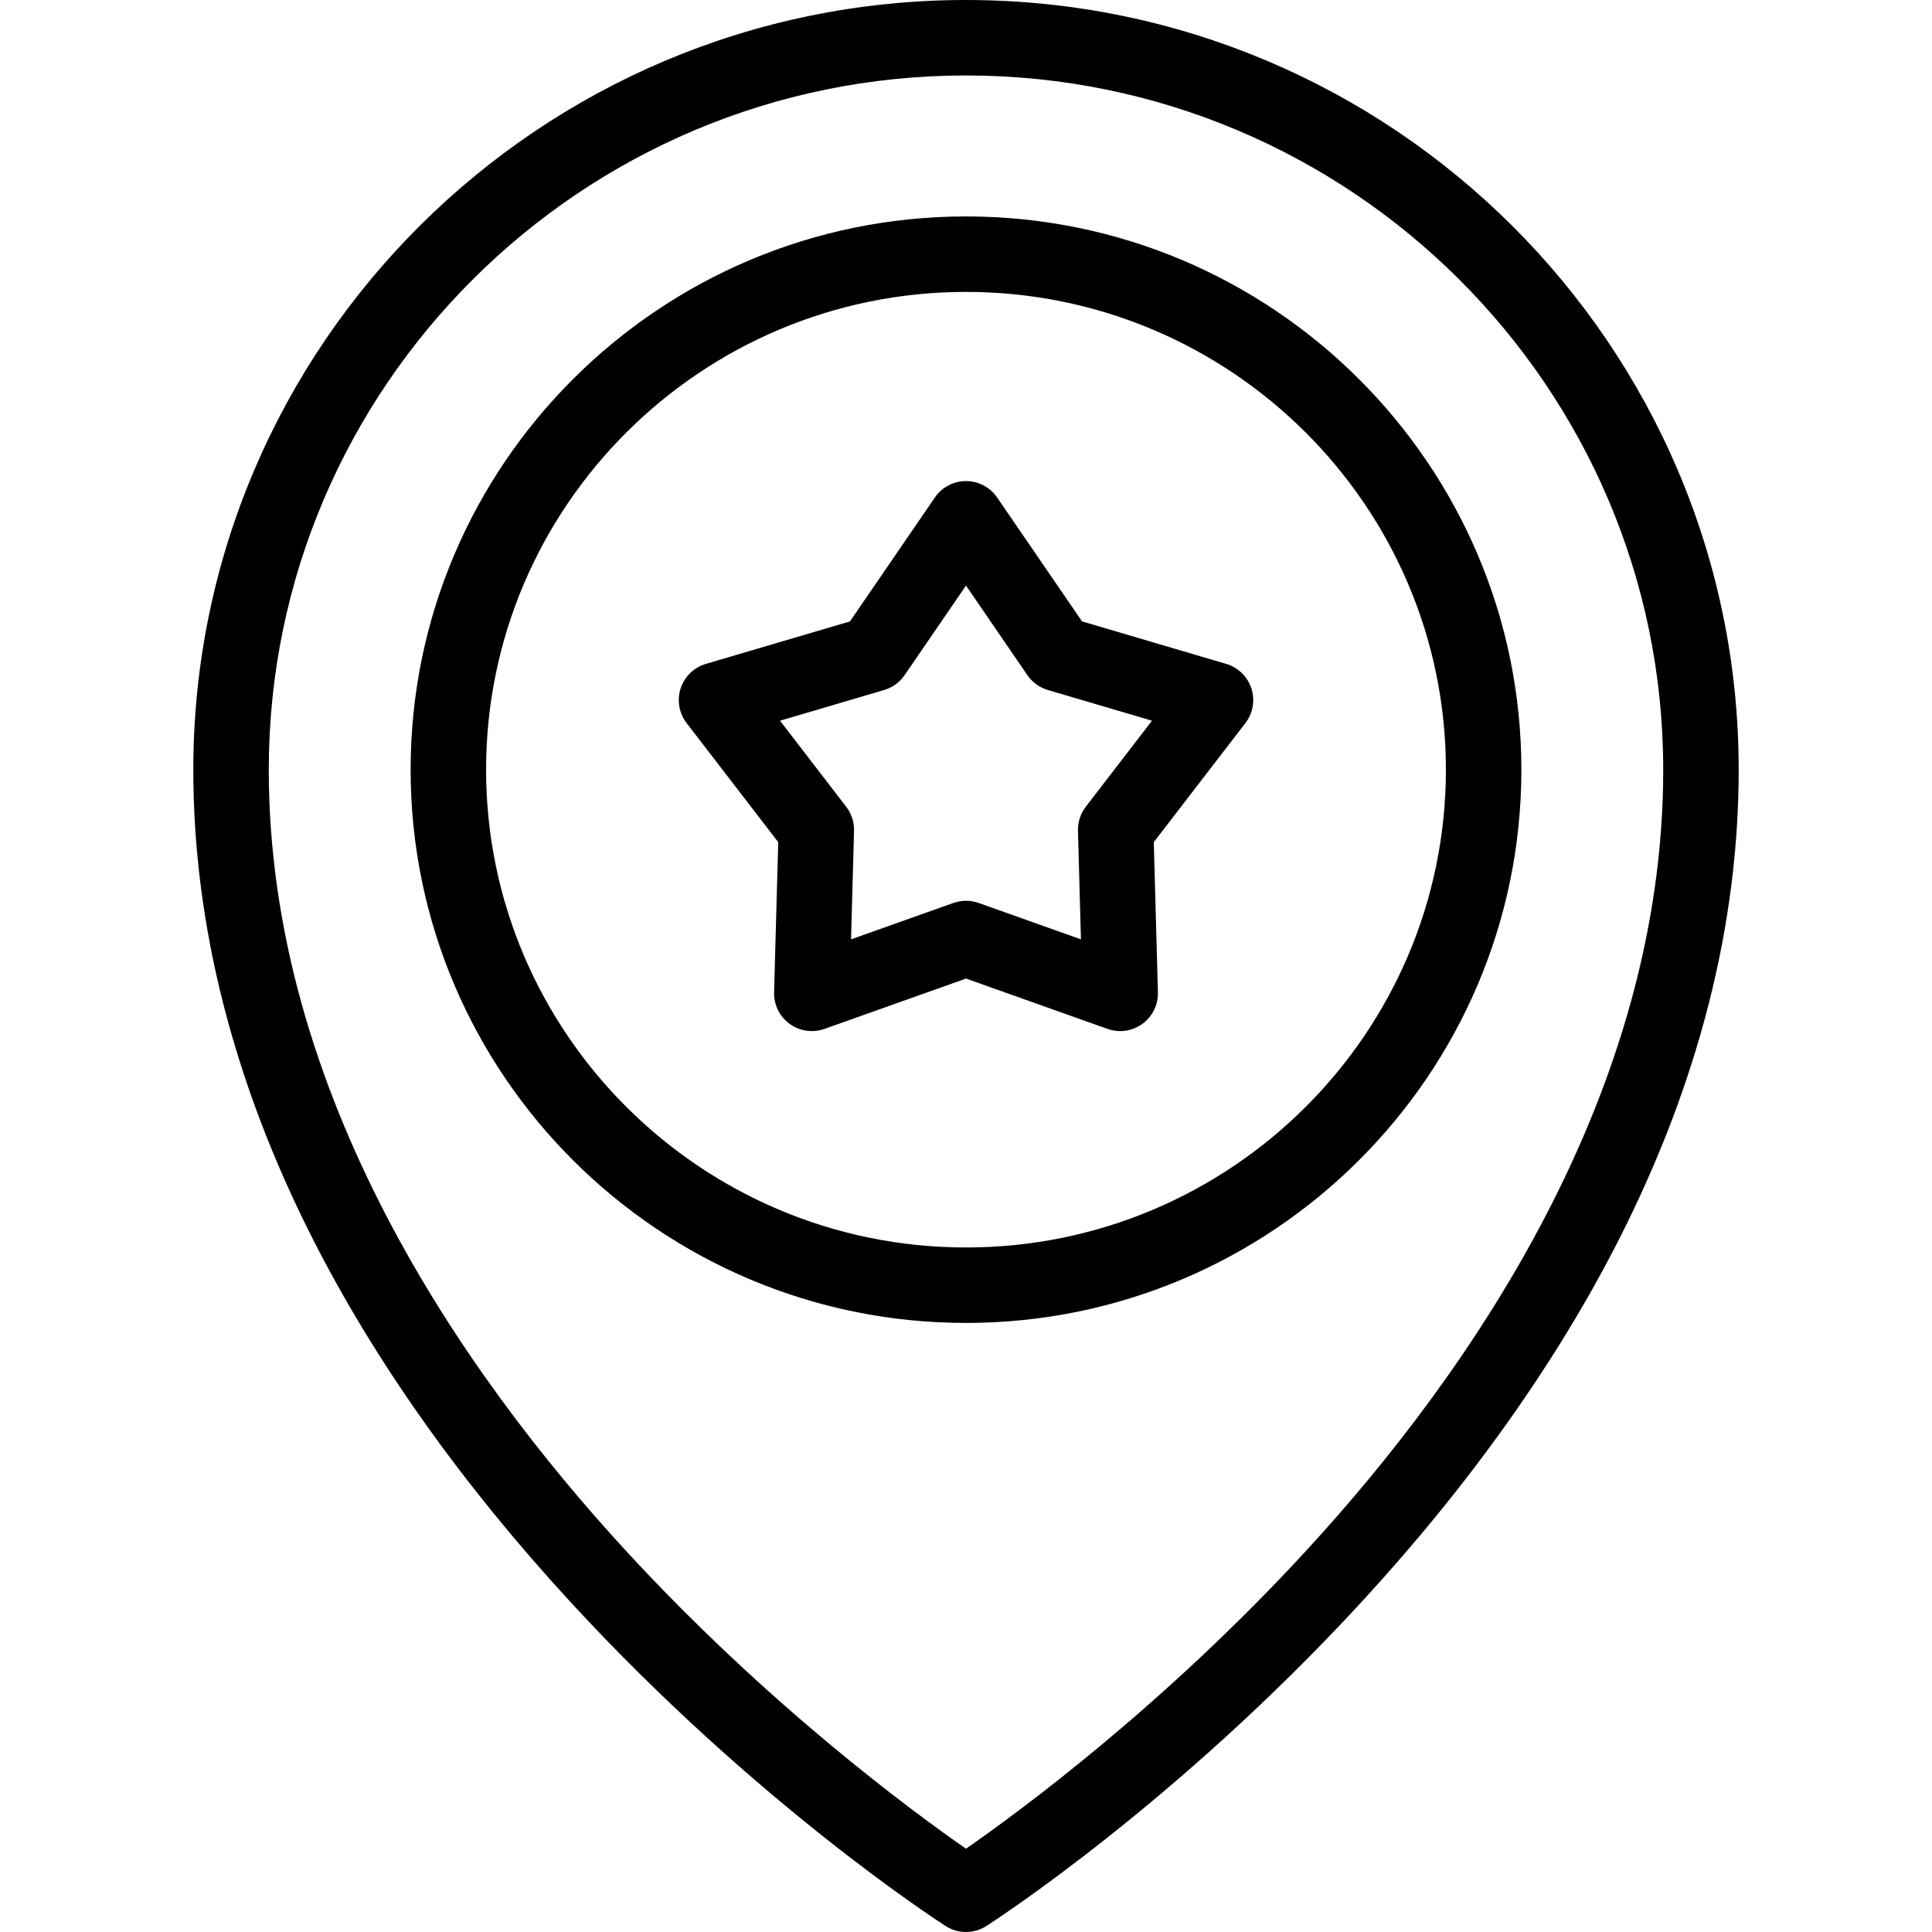 <?xml version="1.0" encoding="UTF-8"?> <svg xmlns="http://www.w3.org/2000/svg" id="Capa_1" height="512" viewBox="0 0 512 512" width="512"> <g> <path d="m256 57.357c-81.155 0-147.18 65.772-147.18 146.617s66.025 146.618 147.18 146.618 147.18-65.772 147.18-146.618-66.025-146.617-147.18-146.617zm0 273.235c-70.127 0-127.18-56.8-127.18-126.618 0-69.817 57.053-126.617 127.18-126.617s127.18 56.8 127.18 126.617c0 69.818-57.053 126.618-127.18 126.618z"></path> <path d="m256 0c-112.912 0-204.772 91.502-204.772 203.974 0 41.04 10.603 82.779 31.513 124.06 16.57 32.713 39.623 65.211 68.517 96.593 49.001 53.219 97.308 84.483 99.341 85.789 1.645 1.057 3.524 1.585 5.402 1.585s3.757-.528 5.402-1.585c2.033-1.305 50.34-32.57 99.341-85.789 28.893-31.381 51.946-63.88 68.517-96.593 20.91-41.28 31.513-83.02 31.513-124.06-.002-112.472-91.862-203.974-204.774-203.974zm90.355 410.725c-38 41.349-76.476 69.565-90.355 79.203-13.882-9.639-52.355-37.854-90.355-79.203-43.073-46.867-94.417-120.781-94.417-206.751 0-101.444 82.888-183.974 184.772-183.974s184.772 82.53 184.772 183.974c0 85.97-51.343 159.883-94.417 206.751z"></path> <path d="m324.94 175.935-38.185-11.257-22.506-32.839c-1.865-2.721-4.951-4.347-8.249-4.347s-6.384 1.626-8.249 4.347l-22.506 32.839-38.186 11.257c-3.164.933-5.664 3.365-6.684 6.501-1.019 3.137-.426 6.574 1.585 9.189l24.277 31.552-1.095 39.796c-.091 3.297 1.45 6.426 4.118 8.365 2.669 1.938 6.122 2.436 9.229 1.331l37.511-13.338 37.51 13.339c1.091.388 2.224.578 3.35.578 2.084 0 4.146-.651 5.879-1.91 2.668-1.939 4.209-5.068 4.118-8.365l-1.095-39.796 24.277-31.552c2.011-2.614 2.604-6.052 1.585-9.189-1.02-3.136-3.52-5.568-6.684-6.501zm-37.198 37.864c-1.402 1.823-2.134 4.074-2.07 6.373l.791 28.765-27.112-9.641c-1.084-.385-2.217-.578-3.351-.578s-2.267.193-3.351.578l-27.112 9.641.791-28.765c.064-2.299-.668-4.55-2.07-6.373l-17.548-22.806 27.6-8.137c2.207-.65 4.121-2.041 5.422-3.938l16.268-23.736 16.268 23.736c1.301 1.897 3.215 3.288 5.422 3.938l27.6 8.137z"></path> </g> </svg> 